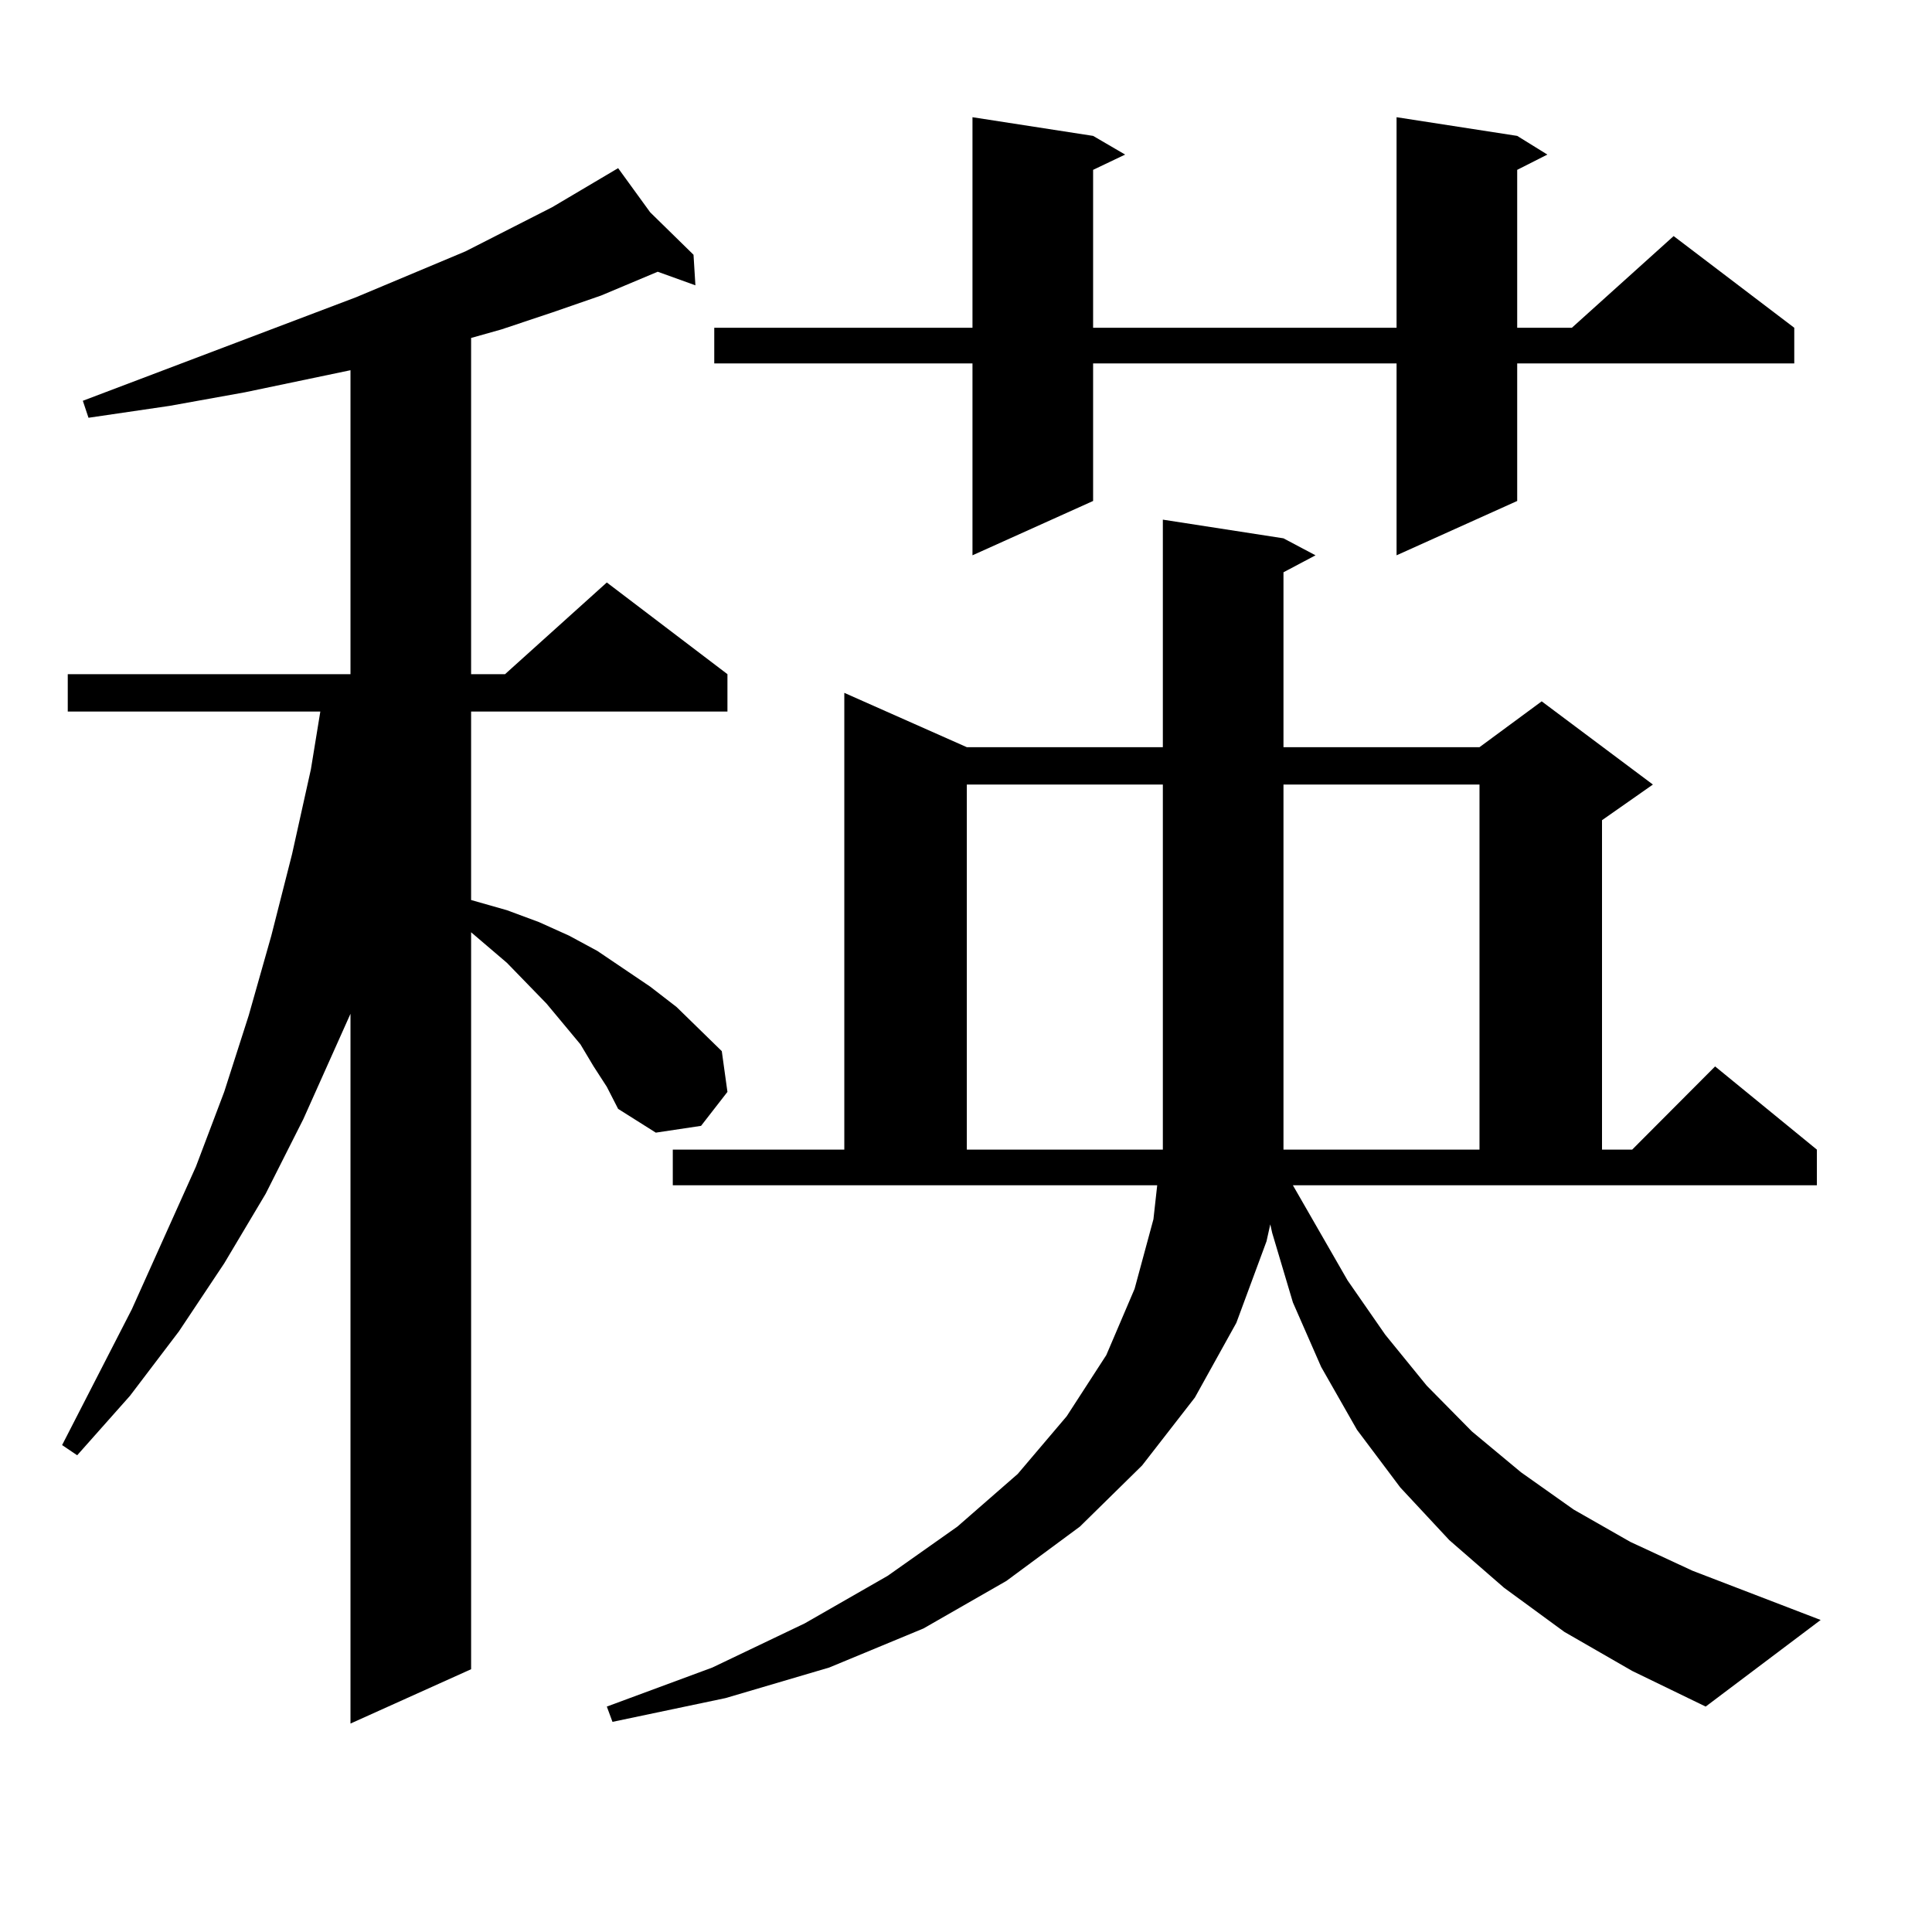 <?xml version="1.0" encoding="utf-8"?>
<!-- Generator: Adobe Illustrator 16.0.0, SVG Export Plug-In . SVG Version: 6.00 Build 0)  -->
<!DOCTYPE svg PUBLIC "-//W3C//DTD SVG 1.1//EN" "http://www.w3.org/Graphics/SVG/1.1/DTD/svg11.dtd">
<svg version="1.1" id="图层_1" xmlns="http://www.w3.org/2000/svg" xmlns:xlink="http://www.w3.org/1999/xlink" x="0px" y="0px"
	 width="1000px" height="1000px" viewBox="0 0 1000 1000" enable-background="new 0 0 1000 1000" xml:space="preserve">
<path d="M307.261,551.977l-6.829-11.426l-17.561-21.094l-20.487-21.094l-18.536-15.82v381.445l-62.438,28.125V524.73l-24.39,54.492
	l-19.512,38.672l-21.463,36.035l-23.414,35.156l-25.365,33.398L39.95,753.246l-7.805-5.273l36.097-70.313l16.585-36.914
	l16.585-36.914l14.634-38.672l12.683-39.551l11.707-41.309l10.731-42.188l9.756-43.945l4.878-29.883H35.072v-19.336H181.41V191.625
	l-54.633,11.426l-39.023,7.031l-41.95,6.152l-2.927-8.789l141.46-53.613l56.584-23.73l44.877-22.852l34.146-20.215l16.585,22.852
	l22.438,21.973l0.976,15.82l-19.512-7.031l-29.268,12.305l-25.365,8.789l-26.341,8.789l-15.609,4.395v174.023h17.561l52.682-47.461
	l62.438,47.461v19.336h-132.68v97.559l18.536,5.273l16.585,6.152l15.609,7.031l14.634,7.91l27.316,18.457l13.658,10.547
	l23.414,22.852l2.927,21.094l-13.658,17.578l-23.414,3.516l-19.512-12.305l-5.854-11.426L307.261,551.977z M669.203,613.5
	l28.292,49.219l19.512,28.125l21.463,26.367l23.414,23.73l25.365,21.094l27.316,19.336l29.268,16.699l32.194,14.941l66.34,25.488
	l-59.511,44.824l-38.048-18.457l-35.121-20.215l-31.219-22.852l-28.292-24.609l-25.365-27.246l-22.438-29.883l-18.536-32.52
	l-14.634-33.398l-10.731-36.035l-0.976-4.395l-1.951,8.789l-15.609,42.188l-21.463,38.672l-27.316,35.156l-32.194,31.641
	l-38.048,28.125l-42.926,24.609l-48.779,20.215l-53.657,15.82l-58.535,12.305l-2.927-7.91l54.633-20.215l47.804-22.852
	l42.926-24.609l36.097-25.488l31.219-27.246l25.365-29.883l20.487-31.641l14.634-34.277l9.756-36.035l1.951-17.578H348.235v-18.457
	h88.778V358.617l63.413,28.125h101.461V268.969l62.438,9.668l16.585,8.789l-16.585,8.789v90.527h101.461l32.194-23.73l57.56,43.066
	l-26.341,18.457v170.508h15.609l42.926-43.066l52.682,43.066V613.5H669.203z M785.298,70.336l15.609,9.668l-15.609,7.91v81.738
	h28.292l52.682-47.461l62.438,47.461v18.457H785.298v71.191l-62.438,28.125v-99.316H565.791v71.191l-62.438,28.125v-99.316H369.698
	v-18.457h133.655V60.668l62.438,9.668l16.585,9.668l-16.585,7.91v81.738H722.86V60.668L785.298,70.336z M500.427,406.078v188.965
	h101.461v-2.637V406.078H500.427z M765.786,406.078H664.325v188.965h101.461V406.078z"/>
</svg>
